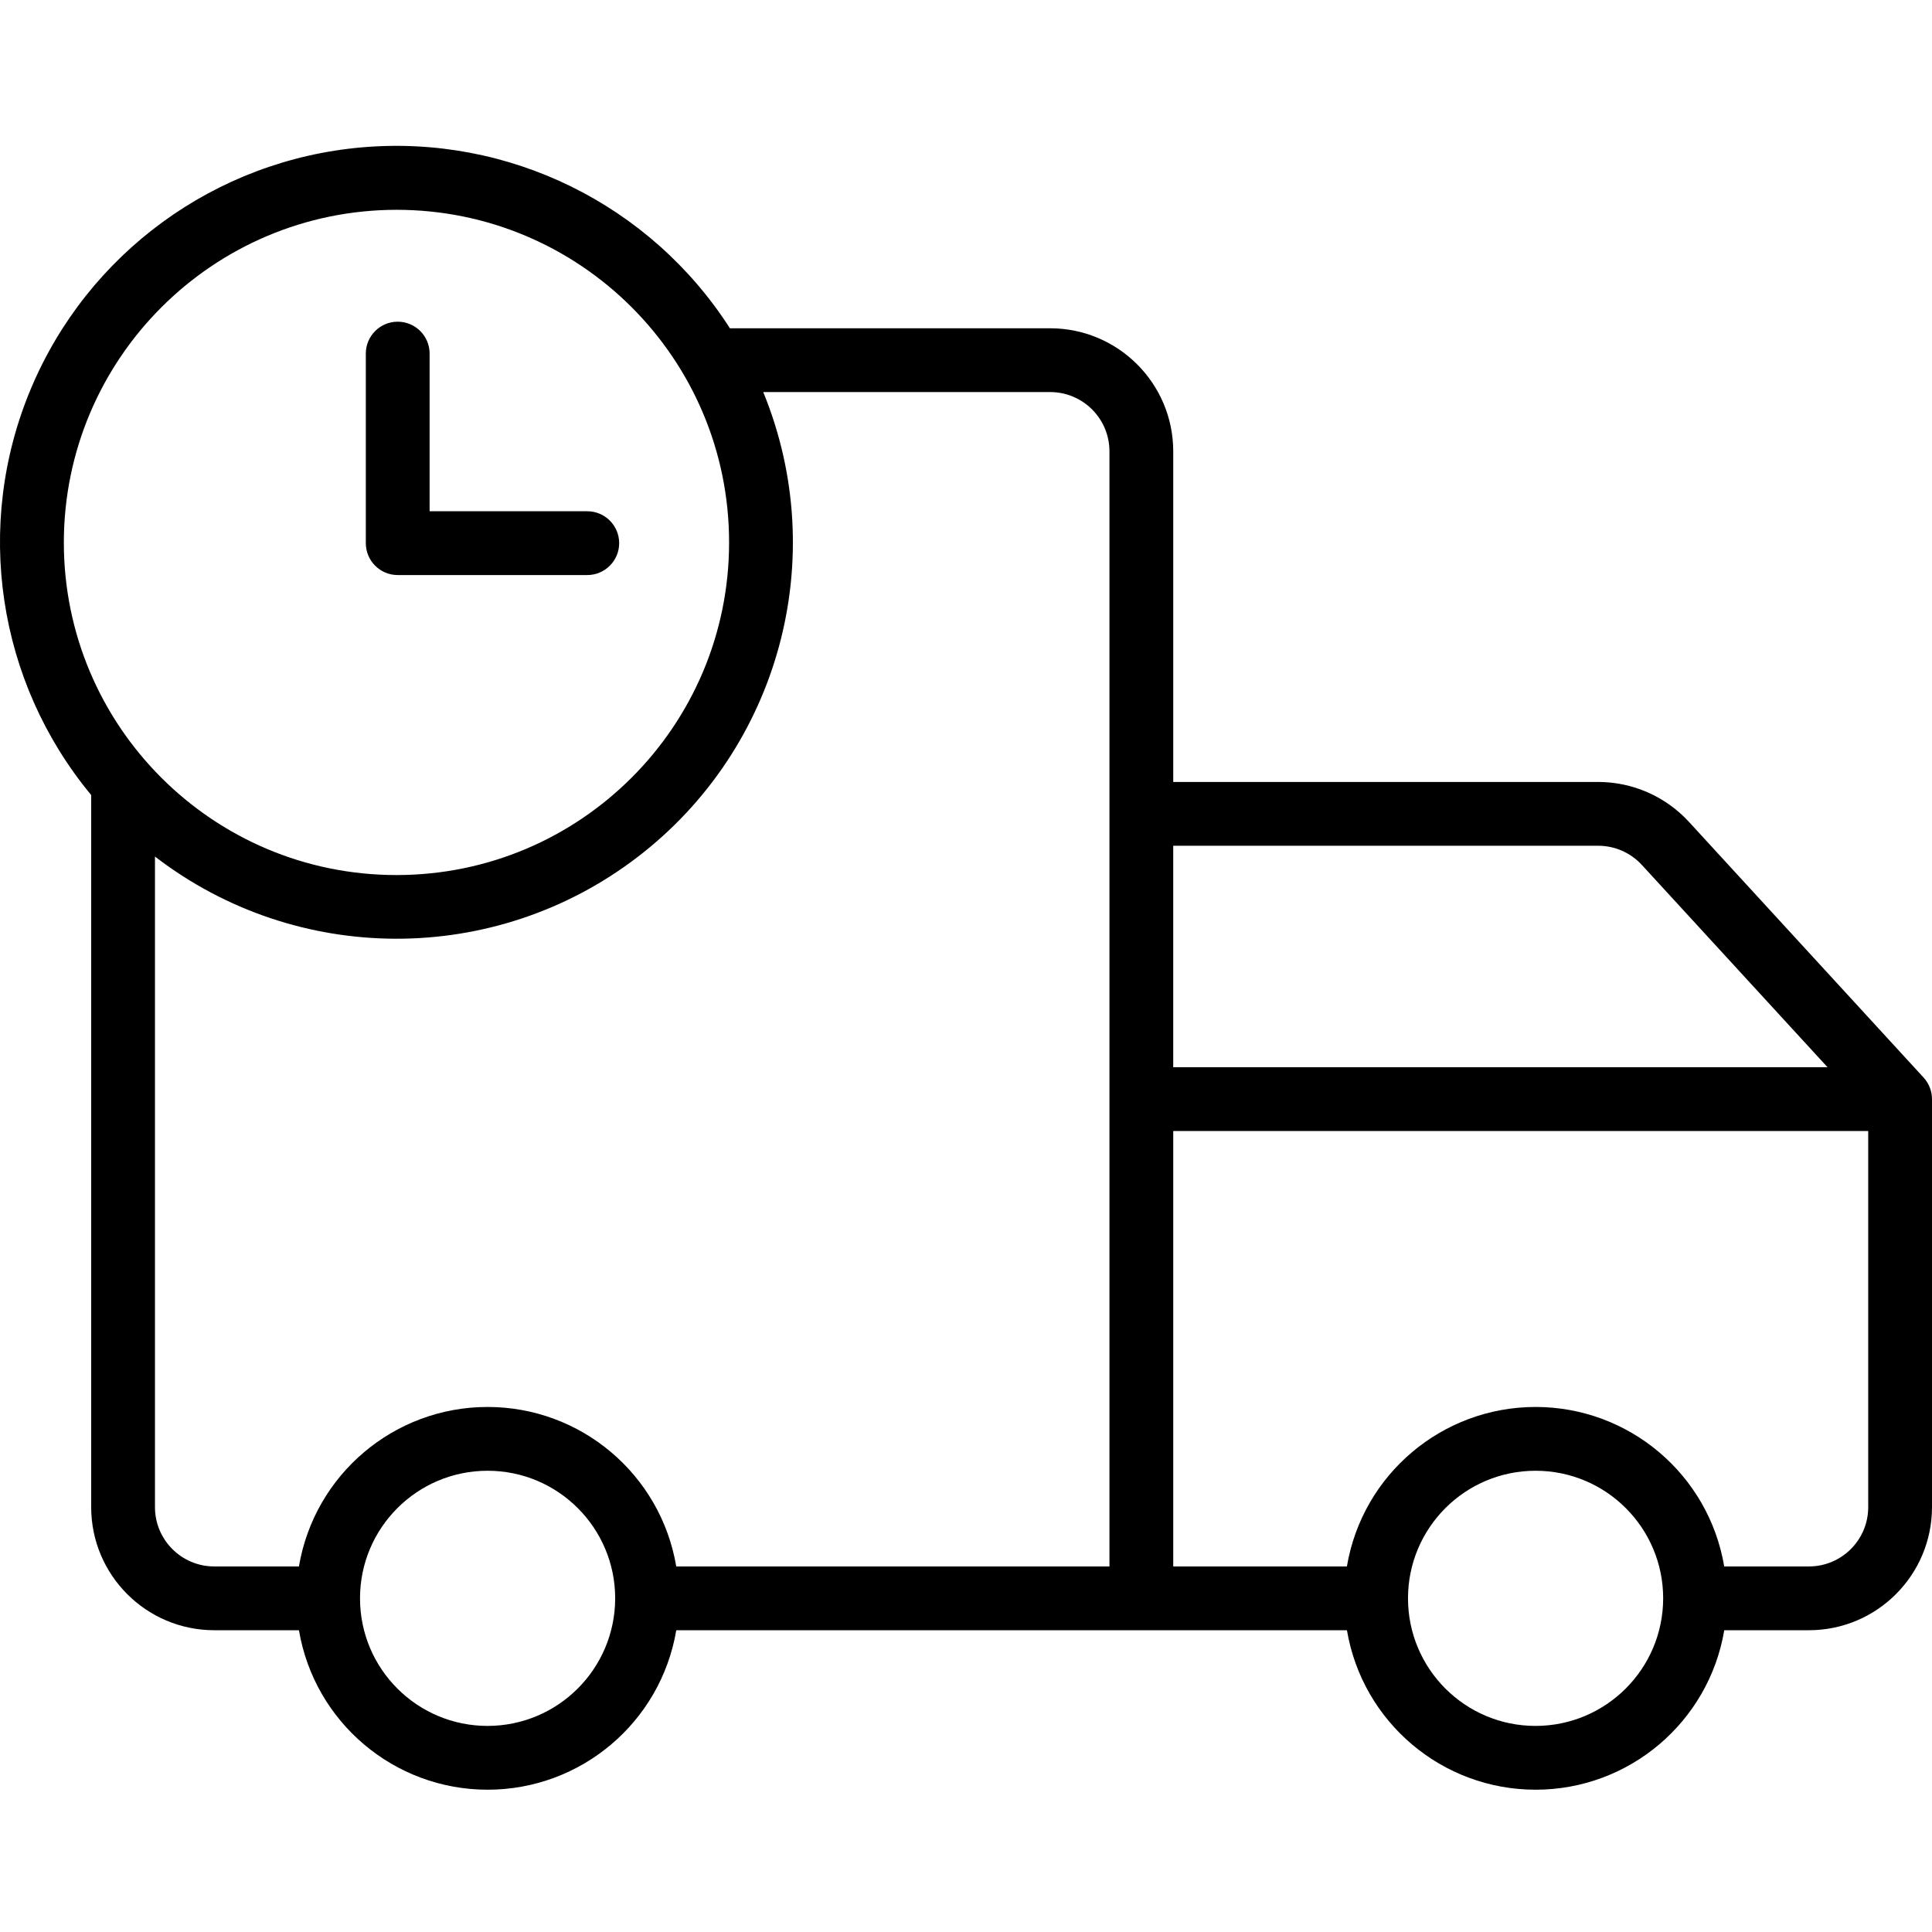<svg height="424pt" viewBox="0 -32 424.011 424" width="424pt" xmlns="http://www.w3.org/2000/svg"><path d="m230.488 40.039h-70.297c-17.453-27.223-48.57-42.52-80.789-39.703-32.215 2.812-60.211 23.27-72.68 53.109-12.469 29.84-7.348 64.133 13.289 89.031v156.301c.016 14.906 12.094 26.984 27 27h18.598c3.414 20.207 20.914 35 41.406 35s37.992-14.793 41.406-35h147.188c3.414 20.207 20.914 35 41.406 35s37.992-14.793 41.406-35h18.59c14.902-.016 26.984-12.094 27-27v-89.562c0-.059-.008-.113-.012-.176 0-.125-.008-.25-.016-.375-.008-.109-.02-.219-.035-.324-.012-.105-.031-.234-.051-.352-.023-.117-.043-.223-.066-.332-.027-.109-.055-.223-.086-.332s-.062-.219-.102-.328c-.039-.105-.074-.215-.117-.32-.039-.105-.082-.211-.129-.312-.047-.105-.102-.207-.152-.309-.047-.105-.098-.203-.16-.301-.059-.102-.113-.195-.176-.289-.059-.098-.129-.199-.199-.301-.066-.102-.125-.172-.191-.258-.066-.086-.16-.199-.242-.293-.039-.043-.074-.09-.113-.133l-51.512-56.133c-5.121-5.562-12.332-8.734-19.895-8.742h-93.27v-72.566c-.016-14.902-12.094-26.98-27-27zm-143.477-26c40.316 0 73 32.684 73 73 0 40.32-32.684 73-73 73-40.316 0-73-32.68-73-73 .047-40.297 32.703-72.953 73-73zm-53 284.738v-142.797c31.172 23.977 74.555 24.055 105.809.184 31.258-23.867 42.605-65.738 27.684-102.125h62.984c7.176.012 12.992 5.824 13 13v244.738h-95.074c-3.41-20.207-20.91-35-41.402-35-20.492 0-37.992 14.793-41.406 35h-18.594c-7.176-.008-12.992-5.82-13-13zm73 48c-15.465 0-28-12.535-28-28 0-15.461 12.535-28 28-28 15.465 0 28 12.539 28 28-.02 15.457-12.543 27.984-28 28zm230 0c-15.465 0-28-12.535-28-28 0-15.461 12.535-28 28-28 15.465 0 28 12.539 28 28-.02 15.457-12.543 27.984-28 28zm73-48c-.008 7.18-5.824 12.992-13 13h-18.602c-3.41-20.207-20.91-35-41.402-35-20.496 0-37.996 14.793-41.406 35h-38.113v-95.562h152.523zm-59.254-145.168c3.641.004 7.113 1.531 9.578 4.211l40.75 44.398h-143.602v-48.609zm0 0"/><path d="m87.285 94.199h41.602c3.863 0 7-3.133 7-7 0-3.867-3.137-7-7-7h-34.602v-34.602c0-3.863-3.133-7-7-7-3.867 0-7 3.137-7 7v41.602c0 3.867 3.133 7 7 7zm0 0"/></svg>